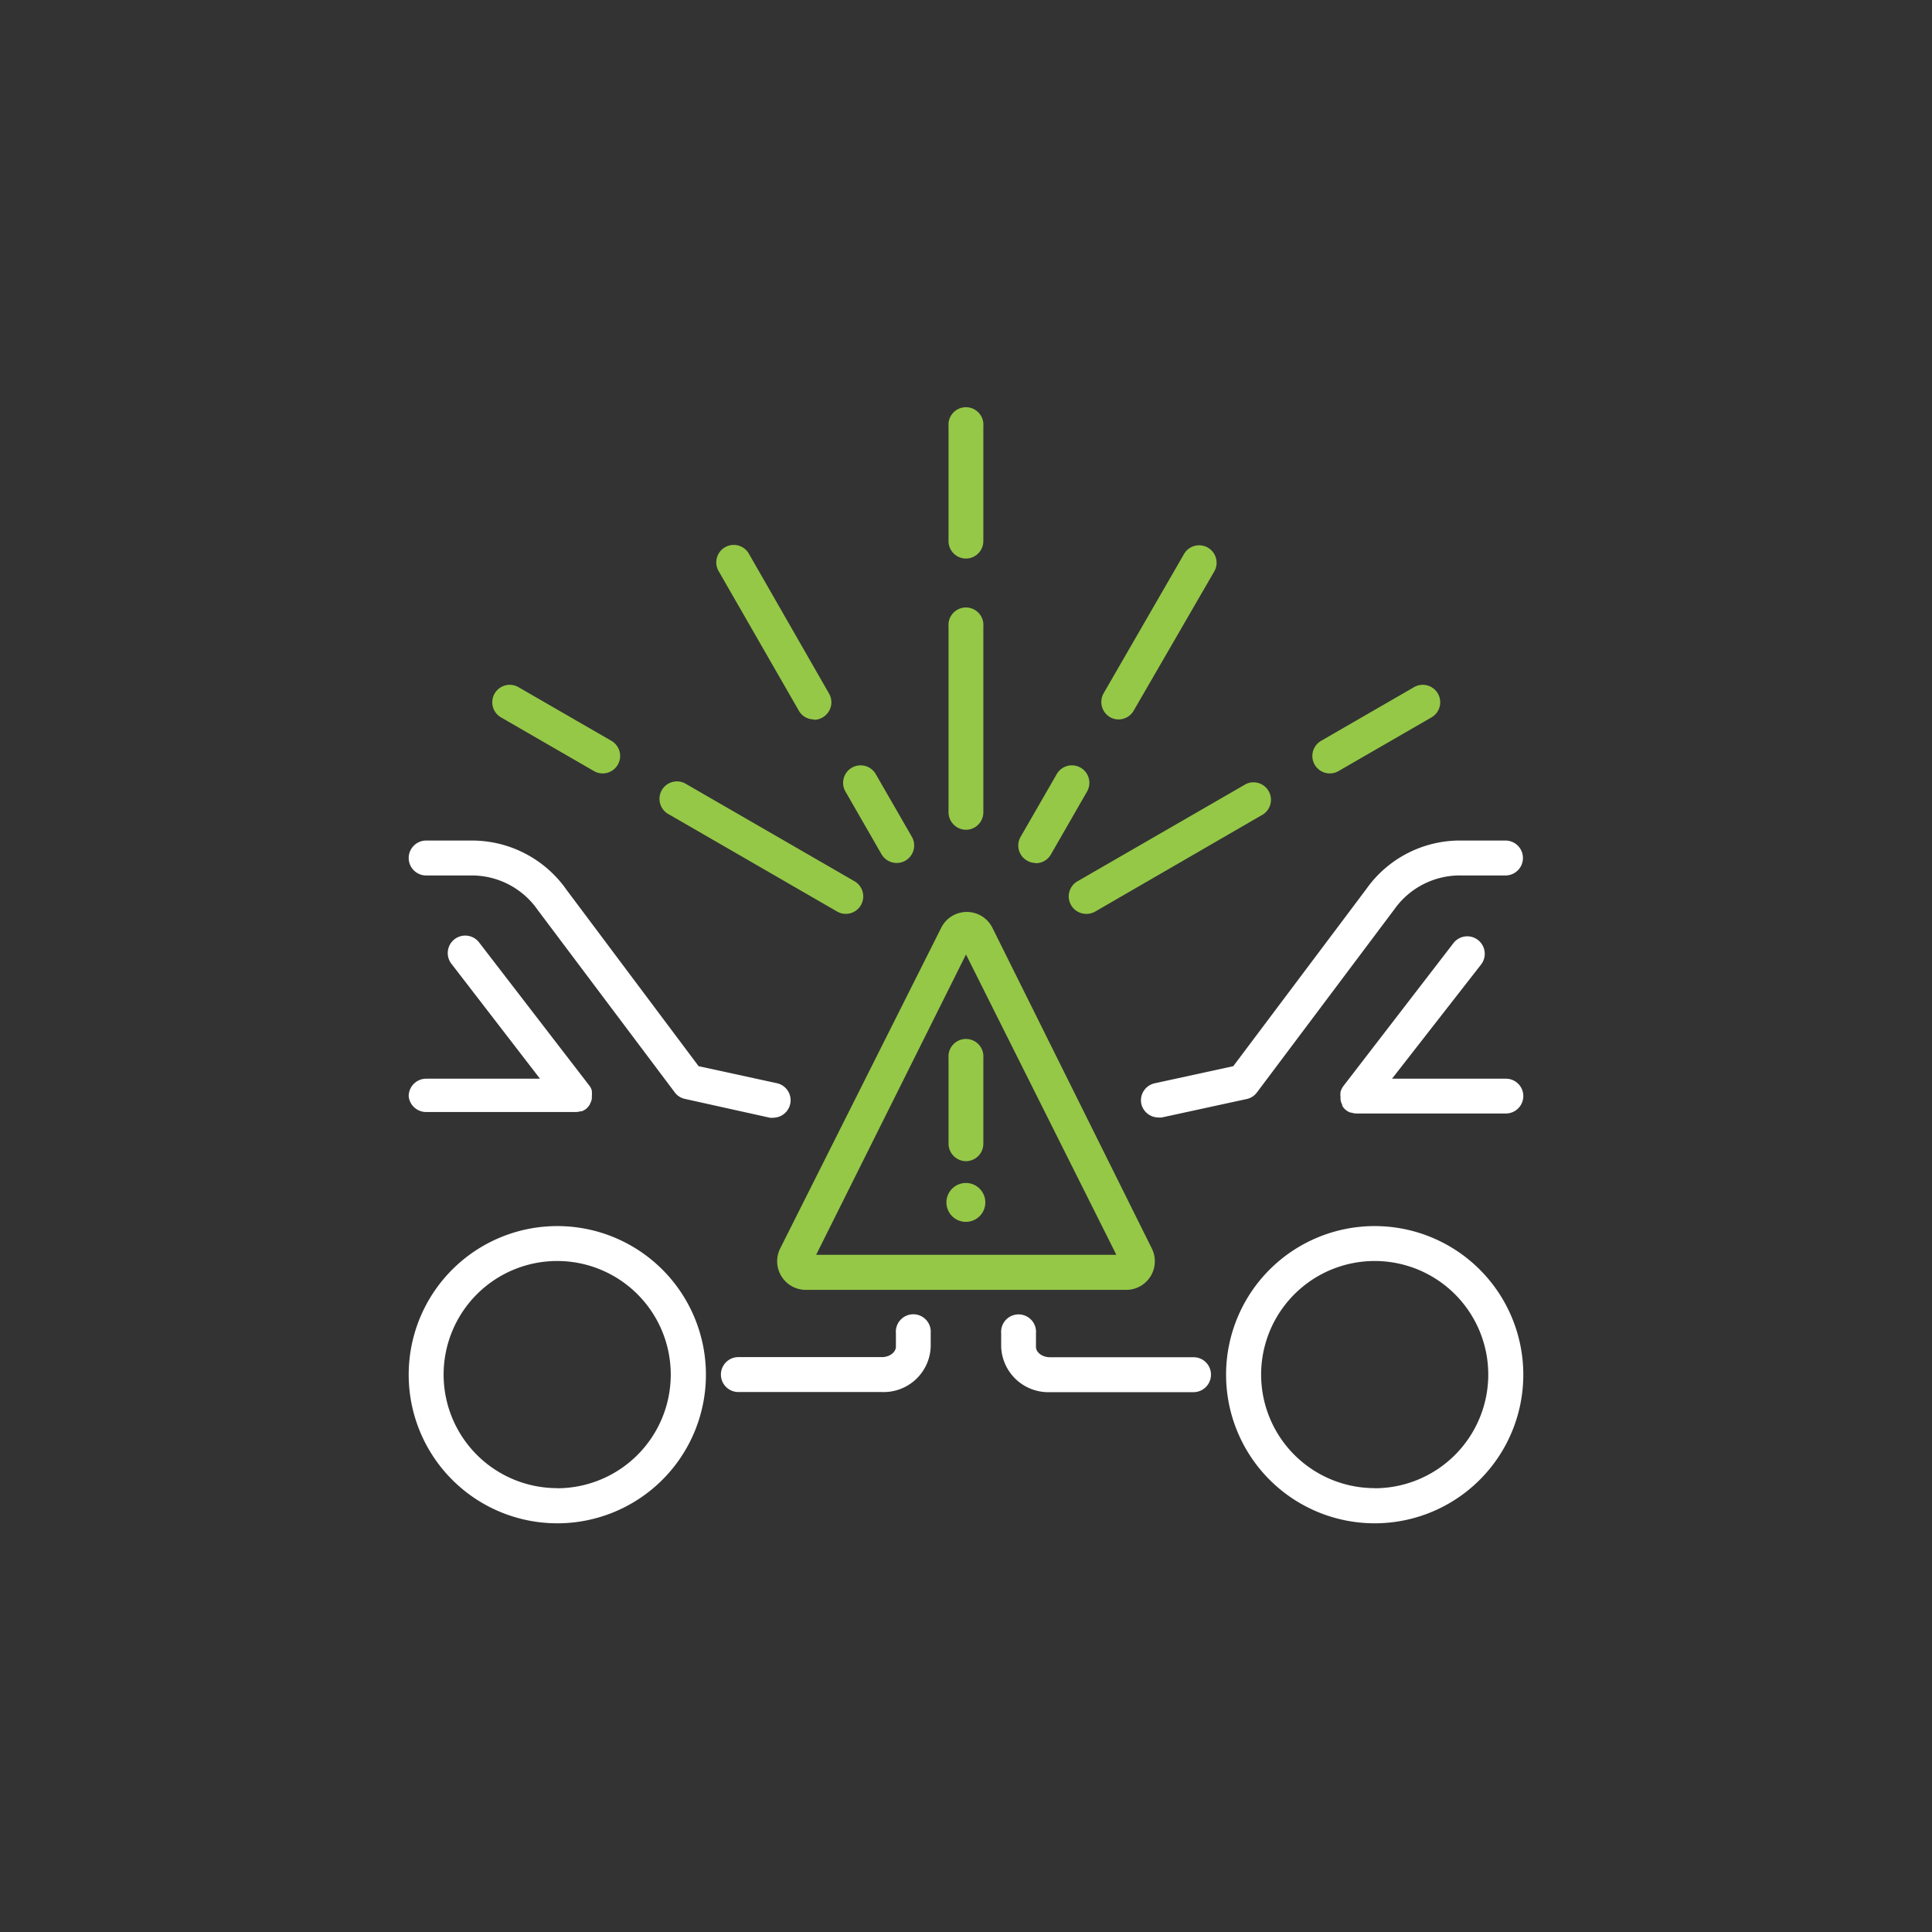 <svg xmlns="http://www.w3.org/2000/svg" xmlns:xlink="http://www.w3.org/1999/xlink" width="156" height="156" viewBox="0 0 156 156"><rect x="0" y="0" width="156" height="156" fill="#333333" stroke="none"/><defs><linearGradient id="a" x1="16.37" y1="44.81" x2="136.28" y2="138.05" gradientUnits="userSpaceOnUse"><stop offset="0" stop-color="#3168b1"/><stop offset="0.5" stop-color="#273574"/><stop offset="1" stop-color="#002"/></linearGradient></defs><path d="M45,99a12,12,0,1,0,12,12A12,12,0,0,0,45,99Zm0,21.16A9.17,9.17,0,1,1,54.16,111,9.18,9.18,0,0,1,45,120.17ZM33,69.28a1.41,1.41,0,0,1,1.41-1.41H38a9.33,9.33,0,0,1,7.76,4L56.41,86.09l6.35,1.38a1.41,1.41,0,0,1-.3,2.78,1,1,0,0,1-.3,0L55.3,88.73a1.38,1.38,0,0,1-.82-.53L43.42,73.48A6.48,6.48,0,0,0,38,70.69H34.41A1.41,1.41,0,0,1,33,69.28Zm42.15,38.38v1.09a3.8,3.8,0,0,1-3.94,3.65H59.62a1.41,1.41,0,0,1,0-2.82h11.6c.6,0,1.12-.39,1.12-.84v-1.09a1.41,1.41,0,1,1,2.81,0ZM33,88.51a1.41,1.41,0,0,1,1.41-1.41H43.6l-7.15-9.28a1.41,1.41,0,0,1,2.23-1.73l8.9,11.56a0,0,0,0,1,0,0,1.11,1.11,0,0,1,.21.42l0,.09a1.65,1.65,0,0,1,0,.32s0,.07,0,.11a.49.49,0,0,0,0,.12,1.36,1.36,0,0,1-.14.4.54.54,0,0,1-.05.11,1.53,1.53,0,0,1-.29.33l0,0,0,0a1.74,1.74,0,0,1-.33.18l-.09,0a1.59,1.59,0,0,1-.38.06H34.41A1.41,1.41,0,0,1,33,88.51Zm59.16.64a1.41,1.41,0,0,1,1.08-1.68l6.34-1.38,10.74-14.3A9.26,9.26,0,0,1,118,67.87h3.56a1.41,1.41,0,0,1,0,2.82H118a6.48,6.48,0,0,0-5.41,2.73l-11.1,14.79a1.38,1.38,0,0,1-.82.53l-6.86,1.49a1.53,1.53,0,0,1-.3,0h0A1.42,1.42,0,0,1,92.16,89.15ZM97.78,111a1.41,1.41,0,0,1-1.4,1.41H84.78a3.81,3.81,0,0,1-3.94-3.66v-1.09a1.41,1.41,0,1,1,2.81,0v1.09c0,.46.52.84,1.12.84H96.38A1.4,1.4,0,0,1,97.78,111ZM111,99a12,12,0,1,0,12,12A12,12,0,0,0,111,99Zm0,21.16a9.17,9.17,0,1,1,9.17-9.17A9.18,9.18,0,0,1,111,120.17Zm12-31.66a1.41,1.41,0,0,1-1.4,1.41H109.53a1.29,1.29,0,0,1-.4-.07l-.07,0a1.24,1.24,0,0,1-.36-.19h0l0,0a1.14,1.14,0,0,1-.32-.37.43.43,0,0,1,0-.07,1.28,1.28,0,0,1-.14-.43.28.28,0,0,1,0-.09s0-.09,0-.13a1.19,1.19,0,0,1,0-.33.14.14,0,0,1,0-.06,1.5,1.5,0,0,1,.22-.46h0l8.9-11.56a1.41,1.41,0,0,1,2.23,1.73L112.4,87.1h9.19A1.4,1.4,0,0,1,123,88.51Z" fill="#fff"/><path d="M48.66,62.45a1.39,1.39,0,0,1-.7-.19L40.41,57.9a1.41,1.41,0,0,1,1.41-2.44l7.55,4.36a1.41,1.41,0,0,1-.7,2.63Z" fill="#95c847"/><path d="M68.29,73.79a1.39,1.39,0,0,1-.7-.19L54,65.75a1.41,1.41,0,1,1,1.41-2.44L69,71.16a1.41,1.41,0,0,1-.7,2.63Z" fill="#95c847"/><path d="M65.72,58.09a1.39,1.39,0,0,1-1.22-.71L58,46.07a1.41,1.41,0,0,1,2.44-1.41L66.94,56a1.41,1.41,0,0,1-.52,1.93,1.37,1.37,0,0,1-.7.19Z" fill="#95c847"/><path d="M72.41,69.68a1.42,1.42,0,0,1-1.23-.7l-2.91-5.06a1.41,1.41,0,1,1,2.44-1.42l2.92,5.07a1.41,1.41,0,0,1-.52,1.92,1.37,1.37,0,0,1-.7.19Z" fill="#95c847"/><path d="M107.37,62.45a1.41,1.41,0,0,1-.7-2.63l7.55-4.36a1.41,1.41,0,0,1,1.41,2.44l-7.55,4.36a1.39,1.39,0,0,1-.7.19Z" fill="#95c847"/><path d="M87.74,73.79A1.41,1.41,0,0,1,87,71.16l13.6-7.85A1.41,1.41,0,0,1,102,65.75L88.44,73.6a1.37,1.37,0,0,1-.7.19Z" fill="#95c847"/><path d="M90.32,58.09a1.37,1.37,0,0,1-.7-.19A1.42,1.42,0,0,1,89.1,56l6.53-11.31a1.41,1.41,0,0,1,2.44,1.41L91.54,57.38a1.41,1.41,0,0,1-1.22.71Z" fill="#95c847"/><path d="M83.63,69.68a1.34,1.34,0,0,1-.7-.19,1.4,1.4,0,0,1-.52-1.92l2.92-5.07a1.41,1.41,0,0,1,2.44,1.42L84.85,69a1.4,1.4,0,0,1-1.22.7Z" fill="#95c847"/><path d="M78,67a1.42,1.42,0,0,1-1.41-1.42v-15a1.41,1.41,0,1,1,2.81,0v15A1.41,1.41,0,0,1,78,67Z" fill="#95c847"/><path d="M78,45.1a1.41,1.41,0,0,1-1.41-1.41V34.41a1.41,1.41,0,1,1,2.81,0v9.28A1.41,1.41,0,0,1,78,45.1Z" fill="#95c847"/><path d="M91,104.15H65.07A2.31,2.31,0,0,1,63,100.8L76,74.91a2.31,2.31,0,0,1,4.13,0L93,100.8A2.31,2.31,0,0,1,91,104.15ZM65.9,101.32H90.14L78,77.07,65.9,101.32Z" fill="#95c847"/><path d="M78,93.76a1.42,1.42,0,0,1-1.41-1.42V85.42a1.41,1.41,0,1,1,2.81,0v6.92A1.41,1.41,0,0,1,78,93.76Z" fill="#95c847"/><path d="M78,98.5a1.41,1.41,0,1,0-1.41-1.41A1.41,1.41,0,0,0,78,98.5Z" fill="#95c847"/><path d="M78,98.66a1.57,1.57,0,1,1,1.56-1.57A1.57,1.57,0,0,1,78,98.66Zm0-2.82a1.25,1.25,0,1,0,1.24,1.25A1.25,1.25,0,0,0,78,95.84Z" fill="#95c847"/></svg>